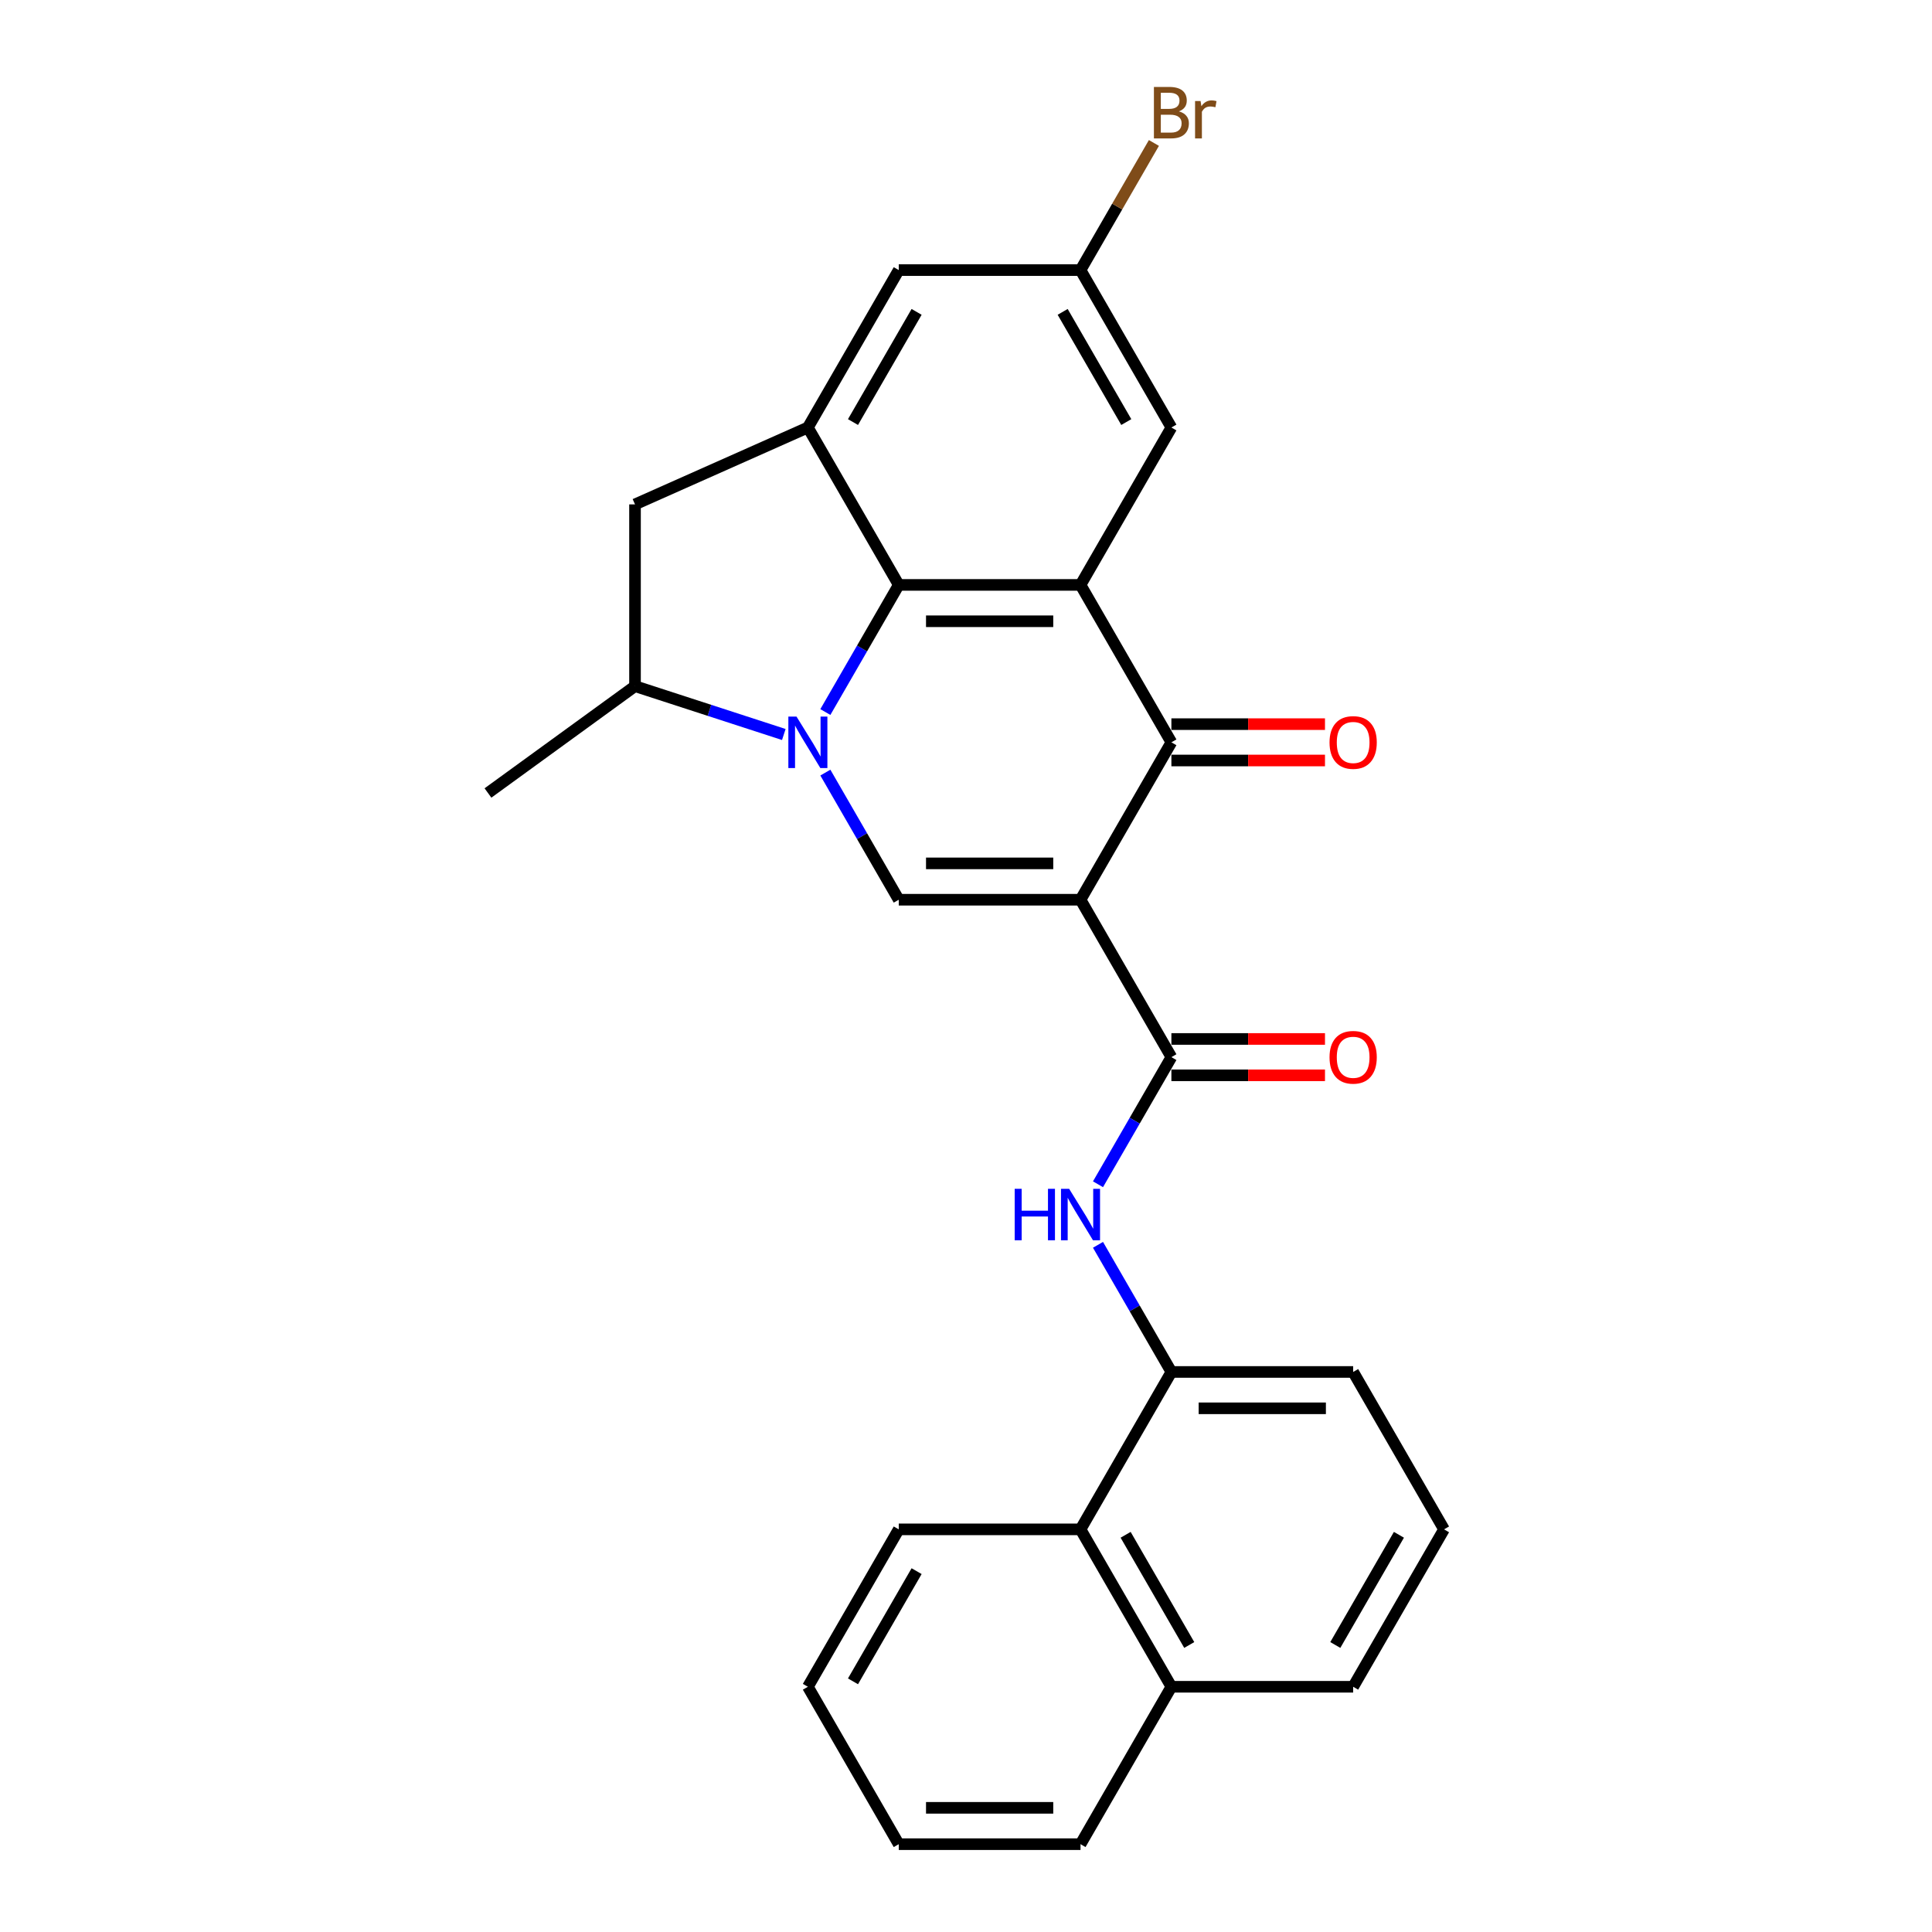 <?xml version='1.0' encoding='iso-8859-1'?>
<svg version='1.1' baseProfile='full'
              xmlns='http://www.w3.org/2000/svg'
                      xmlns:rdkit='http://www.rdkit.org/xml'
                      xmlns:xlink='http://www.w3.org/1999/xlink'
                  xml:space='preserve'
width='1000px' height='1000px' viewBox='0 0 1000 1000'>
<!-- END OF HEADER -->
<rect style='opacity:1.0;fill:#FFFFFF;stroke:none' width='1000' height='1000' x='0' y='0'> </rect>
<path class='bond-2' d='M 559.273,465.698 L 465.194,465.698' style='fill:none;fill-rule:evenodd;stroke:#000000;stroke-width:6px;stroke-linecap:butt;stroke-linejoin:miter;stroke-opacity:1' />
<path class='bond-2' d='M 545.161,446.882 L 479.306,446.882' style='fill:none;fill-rule:evenodd;stroke:#000000;stroke-width:6px;stroke-linecap:butt;stroke-linejoin:miter;stroke-opacity:1' />
<path class='bond-4' d='M 559.273,465.698 L 606.312,384.223' style='fill:none;fill-rule:evenodd;stroke:#000000;stroke-width:6px;stroke-linecap:butt;stroke-linejoin:miter;stroke-opacity:1' />
<path class='bond-5' d='M 559.273,465.698 L 606.312,547.172' style='fill:none;fill-rule:evenodd;stroke:#000000;stroke-width:6px;stroke-linecap:butt;stroke-linejoin:miter;stroke-opacity:1' />
<path class='bond-0' d='M 427.204,399.897 L 446.199,432.797' style='fill:none;fill-rule:evenodd;stroke:#0000FF;stroke-width:6px;stroke-linecap:butt;stroke-linejoin:miter;stroke-opacity:1' />
<path class='bond-0' d='M 446.199,432.797 L 465.194,465.698' style='fill:none;fill-rule:evenodd;stroke:#000000;stroke-width:6px;stroke-linecap:butt;stroke-linejoin:miter;stroke-opacity:1' />
<path class='bond-8' d='M 405.699,380.176 L 367.19,367.664' style='fill:none;fill-rule:evenodd;stroke:#0000FF;stroke-width:6px;stroke-linecap:butt;stroke-linejoin:miter;stroke-opacity:1' />
<path class='bond-8' d='M 367.19,367.664 L 328.681,355.151' style='fill:none;fill-rule:evenodd;stroke:#000000;stroke-width:6px;stroke-linecap:butt;stroke-linejoin:miter;stroke-opacity:1' />
<path class='bond-27' d='M 427.204,368.55 L 446.199,335.649' style='fill:none;fill-rule:evenodd;stroke:#0000FF;stroke-width:6px;stroke-linecap:butt;stroke-linejoin:miter;stroke-opacity:1' />
<path class='bond-27' d='M 446.199,335.649 L 465.194,302.749' style='fill:none;fill-rule:evenodd;stroke:#000000;stroke-width:6px;stroke-linecap:butt;stroke-linejoin:miter;stroke-opacity:1' />
<path class='bond-1' d='M 559.273,302.749 L 606.312,384.223' style='fill:none;fill-rule:evenodd;stroke:#000000;stroke-width:6px;stroke-linecap:butt;stroke-linejoin:miter;stroke-opacity:1' />
<path class='bond-3' d='M 559.273,302.749 L 465.194,302.749' style='fill:none;fill-rule:evenodd;stroke:#000000;stroke-width:6px;stroke-linecap:butt;stroke-linejoin:miter;stroke-opacity:1' />
<path class='bond-3' d='M 545.161,321.564 L 479.306,321.564' style='fill:none;fill-rule:evenodd;stroke:#000000;stroke-width:6px;stroke-linecap:butt;stroke-linejoin:miter;stroke-opacity:1' />
<path class='bond-11' d='M 559.273,302.749 L 606.312,221.274' style='fill:none;fill-rule:evenodd;stroke:#000000;stroke-width:6px;stroke-linecap:butt;stroke-linejoin:miter;stroke-opacity:1' />
<path class='bond-6' d='M 465.194,302.749 L 418.155,221.274' style='fill:none;fill-rule:evenodd;stroke:#000000;stroke-width:6px;stroke-linecap:butt;stroke-linejoin:miter;stroke-opacity:1' />
<path class='bond-14' d='M 606.312,393.631 L 646.061,393.631' style='fill:none;fill-rule:evenodd;stroke:#000000;stroke-width:6px;stroke-linecap:butt;stroke-linejoin:miter;stroke-opacity:1' />
<path class='bond-14' d='M 646.061,393.631 L 685.809,393.631' style='fill:none;fill-rule:evenodd;stroke:#FF0000;stroke-width:6px;stroke-linecap:butt;stroke-linejoin:miter;stroke-opacity:1' />
<path class='bond-14' d='M 606.312,374.815 L 646.061,374.815' style='fill:none;fill-rule:evenodd;stroke:#000000;stroke-width:6px;stroke-linecap:butt;stroke-linejoin:miter;stroke-opacity:1' />
<path class='bond-14' d='M 646.061,374.815 L 685.809,374.815' style='fill:none;fill-rule:evenodd;stroke:#FF0000;stroke-width:6px;stroke-linecap:butt;stroke-linejoin:miter;stroke-opacity:1' />
<path class='bond-7' d='M 606.312,547.172 L 587.317,580.073' style='fill:none;fill-rule:evenodd;stroke:#000000;stroke-width:6px;stroke-linecap:butt;stroke-linejoin:miter;stroke-opacity:1' />
<path class='bond-7' d='M 587.317,580.073 L 568.322,612.973' style='fill:none;fill-rule:evenodd;stroke:#0000FF;stroke-width:6px;stroke-linecap:butt;stroke-linejoin:miter;stroke-opacity:1' />
<path class='bond-15' d='M 606.312,556.58 L 646.061,556.58' style='fill:none;fill-rule:evenodd;stroke:#000000;stroke-width:6px;stroke-linecap:butt;stroke-linejoin:miter;stroke-opacity:1' />
<path class='bond-15' d='M 646.061,556.58 L 685.809,556.58' style='fill:none;fill-rule:evenodd;stroke:#FF0000;stroke-width:6px;stroke-linecap:butt;stroke-linejoin:miter;stroke-opacity:1' />
<path class='bond-15' d='M 606.312,537.765 L 646.061,537.765' style='fill:none;fill-rule:evenodd;stroke:#000000;stroke-width:6px;stroke-linecap:butt;stroke-linejoin:miter;stroke-opacity:1' />
<path class='bond-15' d='M 646.061,537.765 L 685.809,537.765' style='fill:none;fill-rule:evenodd;stroke:#FF0000;stroke-width:6px;stroke-linecap:butt;stroke-linejoin:miter;stroke-opacity:1' />
<path class='bond-28' d='M 418.155,221.274 L 328.681,261.072' style='fill:none;fill-rule:evenodd;stroke:#000000;stroke-width:6px;stroke-linecap:butt;stroke-linejoin:miter;stroke-opacity:1' />
<path class='bond-29' d='M 418.155,221.274 L 465.194,139.799' style='fill:none;fill-rule:evenodd;stroke:#000000;stroke-width:6px;stroke-linecap:butt;stroke-linejoin:miter;stroke-opacity:1' />
<path class='bond-29' d='M 441.506,218.461 L 474.433,161.428' style='fill:none;fill-rule:evenodd;stroke:#000000;stroke-width:6px;stroke-linecap:butt;stroke-linejoin:miter;stroke-opacity:1' />
<path class='bond-9' d='M 568.322,644.321 L 587.317,677.221' style='fill:none;fill-rule:evenodd;stroke:#0000FF;stroke-width:6px;stroke-linecap:butt;stroke-linejoin:miter;stroke-opacity:1' />
<path class='bond-9' d='M 587.317,677.221 L 606.312,710.122' style='fill:none;fill-rule:evenodd;stroke:#000000;stroke-width:6px;stroke-linecap:butt;stroke-linejoin:miter;stroke-opacity:1' />
<path class='bond-10' d='M 328.681,355.151 L 328.681,261.072' style='fill:none;fill-rule:evenodd;stroke:#000000;stroke-width:6px;stroke-linecap:butt;stroke-linejoin:miter;stroke-opacity:1' />
<path class='bond-20' d='M 328.681,355.151 L 252.569,410.449' style='fill:none;fill-rule:evenodd;stroke:#000000;stroke-width:6px;stroke-linecap:butt;stroke-linejoin:miter;stroke-opacity:1' />
<path class='bond-12' d='M 606.312,710.122 L 559.273,791.596' style='fill:none;fill-rule:evenodd;stroke:#000000;stroke-width:6px;stroke-linecap:butt;stroke-linejoin:miter;stroke-opacity:1' />
<path class='bond-19' d='M 606.312,710.122 L 700.391,710.122' style='fill:none;fill-rule:evenodd;stroke:#000000;stroke-width:6px;stroke-linecap:butt;stroke-linejoin:miter;stroke-opacity:1' />
<path class='bond-19' d='M 620.424,728.937 L 686.279,728.937' style='fill:none;fill-rule:evenodd;stroke:#000000;stroke-width:6px;stroke-linecap:butt;stroke-linejoin:miter;stroke-opacity:1' />
<path class='bond-16' d='M 606.312,221.274 L 559.273,139.799' style='fill:none;fill-rule:evenodd;stroke:#000000;stroke-width:6px;stroke-linecap:butt;stroke-linejoin:miter;stroke-opacity:1' />
<path class='bond-16' d='M 582.962,218.461 L 550.034,161.428' style='fill:none;fill-rule:evenodd;stroke:#000000;stroke-width:6px;stroke-linecap:butt;stroke-linejoin:miter;stroke-opacity:1' />
<path class='bond-17' d='M 559.273,791.596 L 606.312,873.071' style='fill:none;fill-rule:evenodd;stroke:#000000;stroke-width:6px;stroke-linecap:butt;stroke-linejoin:miter;stroke-opacity:1' />
<path class='bond-17' d='M 582.624,794.41 L 615.551,851.442' style='fill:none;fill-rule:evenodd;stroke:#000000;stroke-width:6px;stroke-linecap:butt;stroke-linejoin:miter;stroke-opacity:1' />
<path class='bond-22' d='M 559.273,791.596 L 465.194,791.596' style='fill:none;fill-rule:evenodd;stroke:#000000;stroke-width:6px;stroke-linecap:butt;stroke-linejoin:miter;stroke-opacity:1' />
<path class='bond-13' d='M 465.194,139.799 L 559.273,139.799' style='fill:none;fill-rule:evenodd;stroke:#000000;stroke-width:6px;stroke-linecap:butt;stroke-linejoin:miter;stroke-opacity:1' />
<path class='bond-18' d='M 559.273,139.799 L 578.268,106.899' style='fill:none;fill-rule:evenodd;stroke:#000000;stroke-width:6px;stroke-linecap:butt;stroke-linejoin:miter;stroke-opacity:1' />
<path class='bond-18' d='M 578.268,106.899 L 597.263,73.998' style='fill:none;fill-rule:evenodd;stroke:#7F4C19;stroke-width:6px;stroke-linecap:butt;stroke-linejoin:miter;stroke-opacity:1' />
<path class='bond-24' d='M 606.312,873.071 L 559.273,954.545' style='fill:none;fill-rule:evenodd;stroke:#000000;stroke-width:6px;stroke-linecap:butt;stroke-linejoin:miter;stroke-opacity:1' />
<path class='bond-30' d='M 606.312,873.071 L 700.391,873.071' style='fill:none;fill-rule:evenodd;stroke:#000000;stroke-width:6px;stroke-linecap:butt;stroke-linejoin:miter;stroke-opacity:1' />
<path class='bond-21' d='M 700.391,710.122 L 747.431,791.596' style='fill:none;fill-rule:evenodd;stroke:#000000;stroke-width:6px;stroke-linecap:butt;stroke-linejoin:miter;stroke-opacity:1' />
<path class='bond-23' d='M 747.431,791.596 L 700.391,873.071' style='fill:none;fill-rule:evenodd;stroke:#000000;stroke-width:6px;stroke-linecap:butt;stroke-linejoin:miter;stroke-opacity:1' />
<path class='bond-23' d='M 724.08,794.41 L 691.152,851.442' style='fill:none;fill-rule:evenodd;stroke:#000000;stroke-width:6px;stroke-linecap:butt;stroke-linejoin:miter;stroke-opacity:1' />
<path class='bond-25' d='M 465.194,791.596 L 418.155,873.071' style='fill:none;fill-rule:evenodd;stroke:#000000;stroke-width:6px;stroke-linecap:butt;stroke-linejoin:miter;stroke-opacity:1' />
<path class='bond-25' d='M 474.433,813.225 L 441.506,870.258' style='fill:none;fill-rule:evenodd;stroke:#000000;stroke-width:6px;stroke-linecap:butt;stroke-linejoin:miter;stroke-opacity:1' />
<path class='bond-31' d='M 559.273,954.545 L 465.194,954.545' style='fill:none;fill-rule:evenodd;stroke:#000000;stroke-width:6px;stroke-linecap:butt;stroke-linejoin:miter;stroke-opacity:1' />
<path class='bond-31' d='M 545.161,935.73 L 479.306,935.73' style='fill:none;fill-rule:evenodd;stroke:#000000;stroke-width:6px;stroke-linecap:butt;stroke-linejoin:miter;stroke-opacity:1' />
<path class='bond-26' d='M 418.155,873.071 L 465.194,954.545' style='fill:none;fill-rule:evenodd;stroke:#000000;stroke-width:6px;stroke-linecap:butt;stroke-linejoin:miter;stroke-opacity:1' />
<path  class='atom-1' d='M 412.266 370.902
L 420.996 385.013
Q 421.862 386.406, 423.254 388.927
Q 424.646 391.448, 424.722 391.599
L 424.722 370.902
L 428.259 370.902
L 428.259 397.545
L 424.609 397.545
L 415.238 382.116
Q 414.147 380.309, 412.981 378.24
Q 411.852 376.17, 411.513 375.53
L 411.513 397.545
L 408.051 397.545
L 408.051 370.902
L 412.266 370.902
' fill='#0000FF'/>
<path  class='atom-8' d='M 525.198 615.325
L 528.81 615.325
L 528.81 626.653
L 542.433 626.653
L 542.433 615.325
L 546.046 615.325
L 546.046 641.969
L 542.433 641.969
L 542.433 629.663
L 528.81 629.663
L 528.81 641.969
L 525.198 641.969
L 525.198 615.325
' fill='#0000FF'/>
<path  class='atom-8' d='M 553.384 615.325
L 562.114 629.437
Q 562.98 630.83, 564.372 633.351
Q 565.765 635.872, 565.84 636.023
L 565.84 615.325
L 569.377 615.325
L 569.377 641.969
L 565.727 641.969
L 556.357 626.54
Q 555.265 624.733, 554.099 622.664
Q 552.97 620.594, 552.631 619.954
L 552.631 641.969
L 549.169 641.969
L 549.169 615.325
L 553.384 615.325
' fill='#0000FF'/>
<path  class='atom-15' d='M 688.161 384.298
Q 688.161 377.901, 691.322 374.326
Q 694.483 370.751, 700.391 370.751
Q 706.299 370.751, 709.46 374.326
Q 712.621 377.901, 712.621 384.298
Q 712.621 390.771, 709.423 394.459
Q 706.224 398.109, 700.391 398.109
Q 694.521 398.109, 691.322 394.459
Q 688.161 390.809, 688.161 384.298
M 700.391 395.099
Q 704.455 395.099, 706.638 392.389
Q 708.858 389.642, 708.858 384.298
Q 708.858 379.068, 706.638 376.433
Q 704.455 373.762, 700.391 373.762
Q 696.327 373.762, 694.107 376.396
Q 691.924 379.03, 691.924 384.298
Q 691.924 389.68, 694.107 392.389
Q 696.327 395.099, 700.391 395.099
' fill='#FF0000'/>
<path  class='atom-16' d='M 688.161 547.248
Q 688.161 540.85, 691.322 537.275
Q 694.483 533.7, 700.391 533.7
Q 706.299 533.7, 709.46 537.275
Q 712.621 540.85, 712.621 547.248
Q 712.621 553.72, 709.423 557.408
Q 706.224 561.058, 700.391 561.058
Q 694.521 561.058, 691.322 557.408
Q 688.161 553.758, 688.161 547.248
M 700.391 558.048
Q 704.455 558.048, 706.638 555.338
Q 708.858 552.591, 708.858 547.248
Q 708.858 542.017, 706.638 539.383
Q 704.455 536.711, 700.391 536.711
Q 696.327 536.711, 694.107 539.345
Q 691.924 541.979, 691.924 547.248
Q 691.924 552.629, 694.107 555.338
Q 696.327 558.048, 700.391 558.048
' fill='#FF0000'/>
<path  class='atom-19' d='M 610.207 57.647
Q 612.766 58.362, 614.046 59.943
Q 615.363 61.486, 615.363 63.781
Q 615.363 67.469, 612.992 69.577
Q 610.659 71.646, 606.218 71.646
L 597.262 71.646
L 597.262 45.003
L 605.127 45.003
Q 609.68 45.003, 611.976 46.847
Q 614.272 48.691, 614.272 52.078
Q 614.272 56.105, 610.207 57.647
M 600.837 48.014
L 600.837 56.368
L 605.127 56.368
Q 607.761 56.368, 609.116 55.314
Q 610.508 54.223, 610.508 52.078
Q 610.508 48.014, 605.127 48.014
L 600.837 48.014
M 606.218 68.636
Q 608.815 68.636, 610.207 67.394
Q 611.6 66.152, 611.6 63.781
Q 611.6 61.599, 610.057 60.507
Q 608.552 59.378, 605.654 59.378
L 600.837 59.378
L 600.837 68.636
L 606.218 68.636
' fill='#7F4C19'/>
<path  class='atom-19' d='M 621.422 52.304
L 621.835 54.975
Q 623.868 51.965, 627.179 51.965
Q 628.233 51.965, 629.663 52.341
L 629.098 55.502
Q 627.48 55.126, 626.577 55.126
Q 624.997 55.126, 623.943 55.766
Q 622.927 56.368, 622.099 57.836
L 622.099 71.646
L 618.562 71.646
L 618.562 52.304
L 621.422 52.304
' fill='#7F4C19'/>
</svg>
